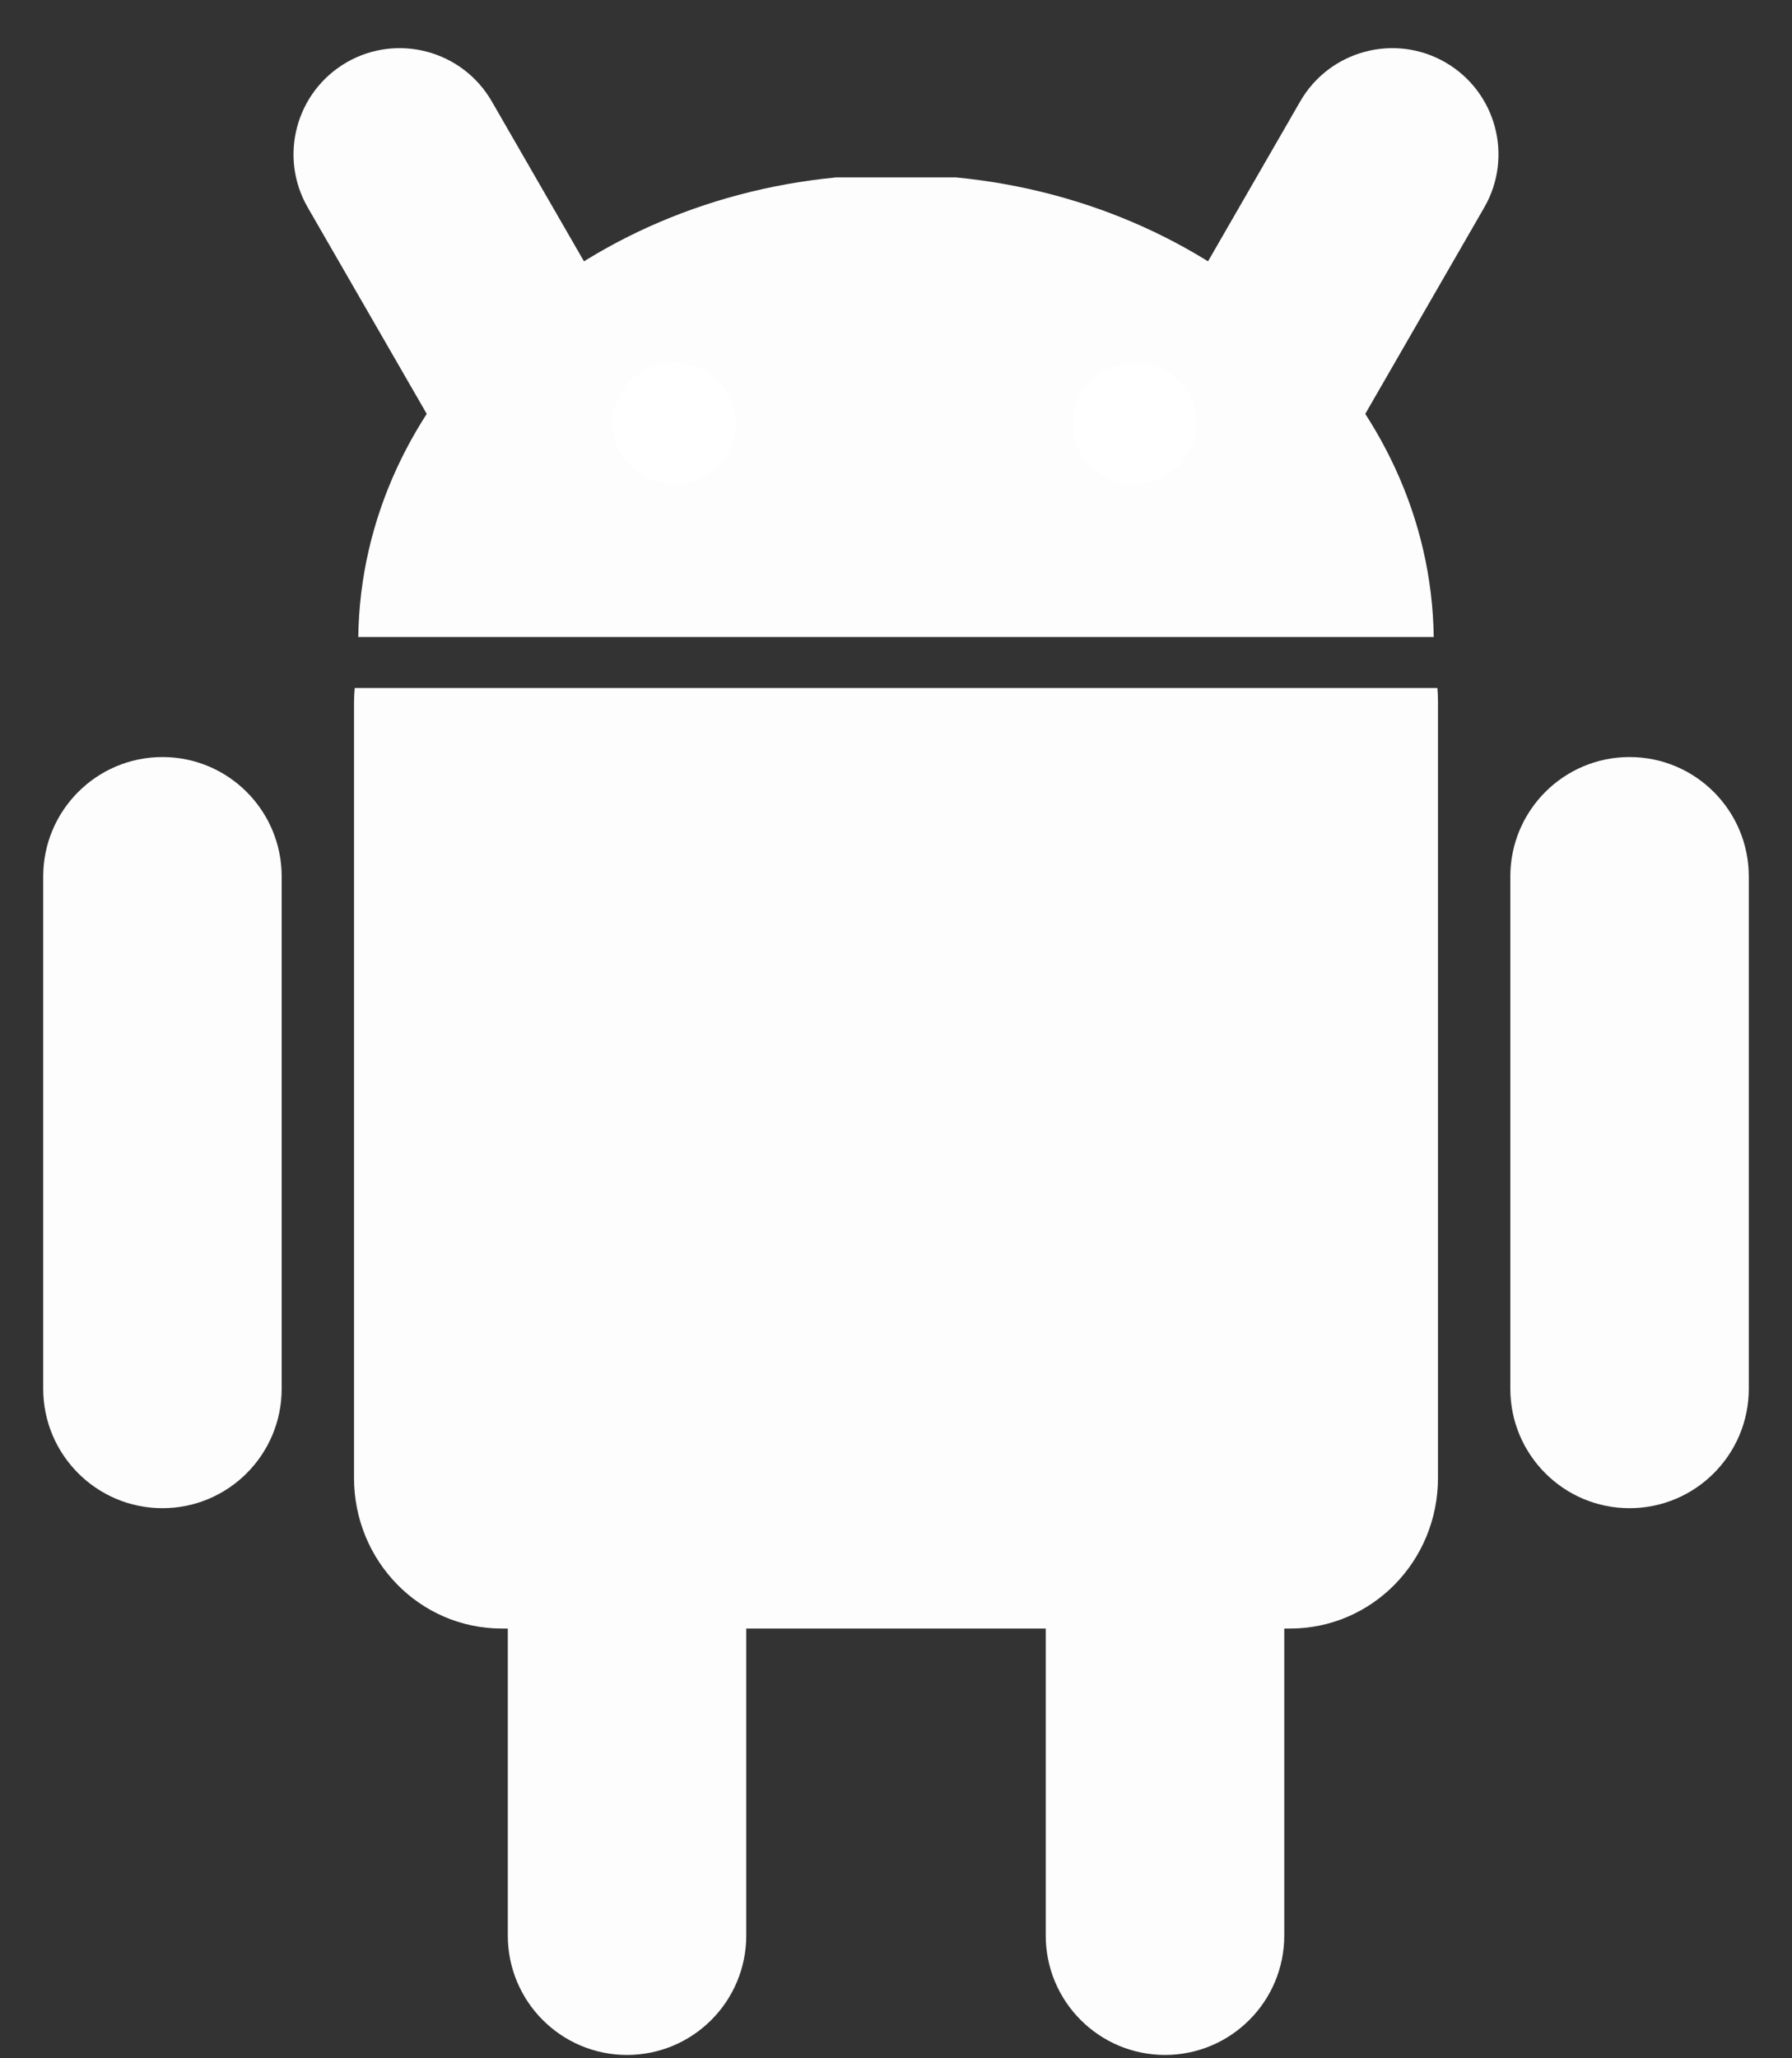 <svg width="27" height="31" viewBox="0 0 27 31" fill="none" xmlns="http://www.w3.org/2000/svg">
<rect x="0" y="0" width="27" height="31" fill="#333333" stroke="none"/>
<g clip-path="url(#clip0_2432_113513)">
<path d="M9.447 19.638C10.439 19.638 11.244 20.443 11.244 21.436V29.151C11.244 30.145 10.439 30.95 9.447 30.95C8.455 30.95 7.651 30.145 7.651 29.151V21.436C7.651 20.443 8.455 19.638 9.447 19.638Z" fill="#FDFDFD"/>
<path d="M5.345 10.362C5.339 10.43 5.334 10.499 5.334 10.569V22.258C5.334 23.515 6.328 24.528 7.562 24.528H19.437C20.672 24.528 21.666 23.515 21.666 22.258V10.569C21.666 10.499 21.663 10.43 21.657 10.362H5.345Z" fill="#FDFDFD"/>
<path d="M17.553 19.638C18.545 19.638 19.35 20.443 19.35 21.436V29.151C19.35 30.145 18.545 30.95 17.553 30.95C16.561 30.95 15.756 30.145 15.756 29.151V21.436C15.756 20.443 16.561 19.638 17.553 19.638ZM2.448 11.402C3.44 11.402 4.244 12.208 4.244 13.201V20.916C4.244 21.909 3.44 22.715 2.448 22.715C1.455 22.715 0.651 21.909 0.651 20.916V13.201C0.651 12.208 1.455 11.402 2.448 11.402ZM24.552 11.402C25.545 11.402 26.349 12.208 26.349 13.201V20.916C26.349 21.909 25.545 22.715 24.552 22.715C23.56 22.715 22.756 21.909 22.756 20.916V13.201C22.756 12.208 23.56 11.402 24.552 11.402ZM5.398 9.594C5.448 6.004 8.578 3.06 12.597 2.672H14.403C18.422 3.06 21.552 6.004 21.602 9.594H5.398Z" fill="#FDFDFD"/>
<path fill-rule="evenodd" clip-rule="evenodd" d="M5.223 0.939C5.989 0.498 6.967 0.761 7.409 1.526L9.304 4.812C9.745 5.578 9.483 6.556 8.717 6.997C7.952 7.439 6.974 7.176 6.532 6.411L4.637 3.125C4.195 2.359 4.458 1.381 5.223 0.939ZM21.777 0.939C22.542 1.381 22.805 2.359 22.363 3.125L20.468 6.411C20.026 7.176 19.048 7.439 18.283 6.997C17.517 6.556 17.255 5.578 17.696 4.812L19.591 1.526C20.033 0.761 21.011 0.498 21.777 0.939Z" fill="#FDFDFD"/>
<path d="M11.086 6.377C11.088 6.879 10.673 7.287 10.159 7.288C9.646 7.289 9.229 6.884 9.227 6.382V6.377C9.226 5.875 9.641 5.467 10.154 5.465C10.668 5.464 11.085 5.869 11.086 6.372V6.377ZM18.025 6.377C18.026 6.879 17.611 7.287 17.098 7.288C16.585 7.289 16.167 6.884 16.166 6.382V6.377C16.164 5.875 16.579 5.467 17.093 5.465C17.606 5.464 18.023 5.869 18.025 6.372V6.377Z" fill="white"/>
</g>
<defs>
<clipPath id="clip0_2432_113513">
<rect width="25.699" height="30.561" fill="white" transform="translate(0.65 0.389)"/>
</clipPath>
</defs>
</svg>
